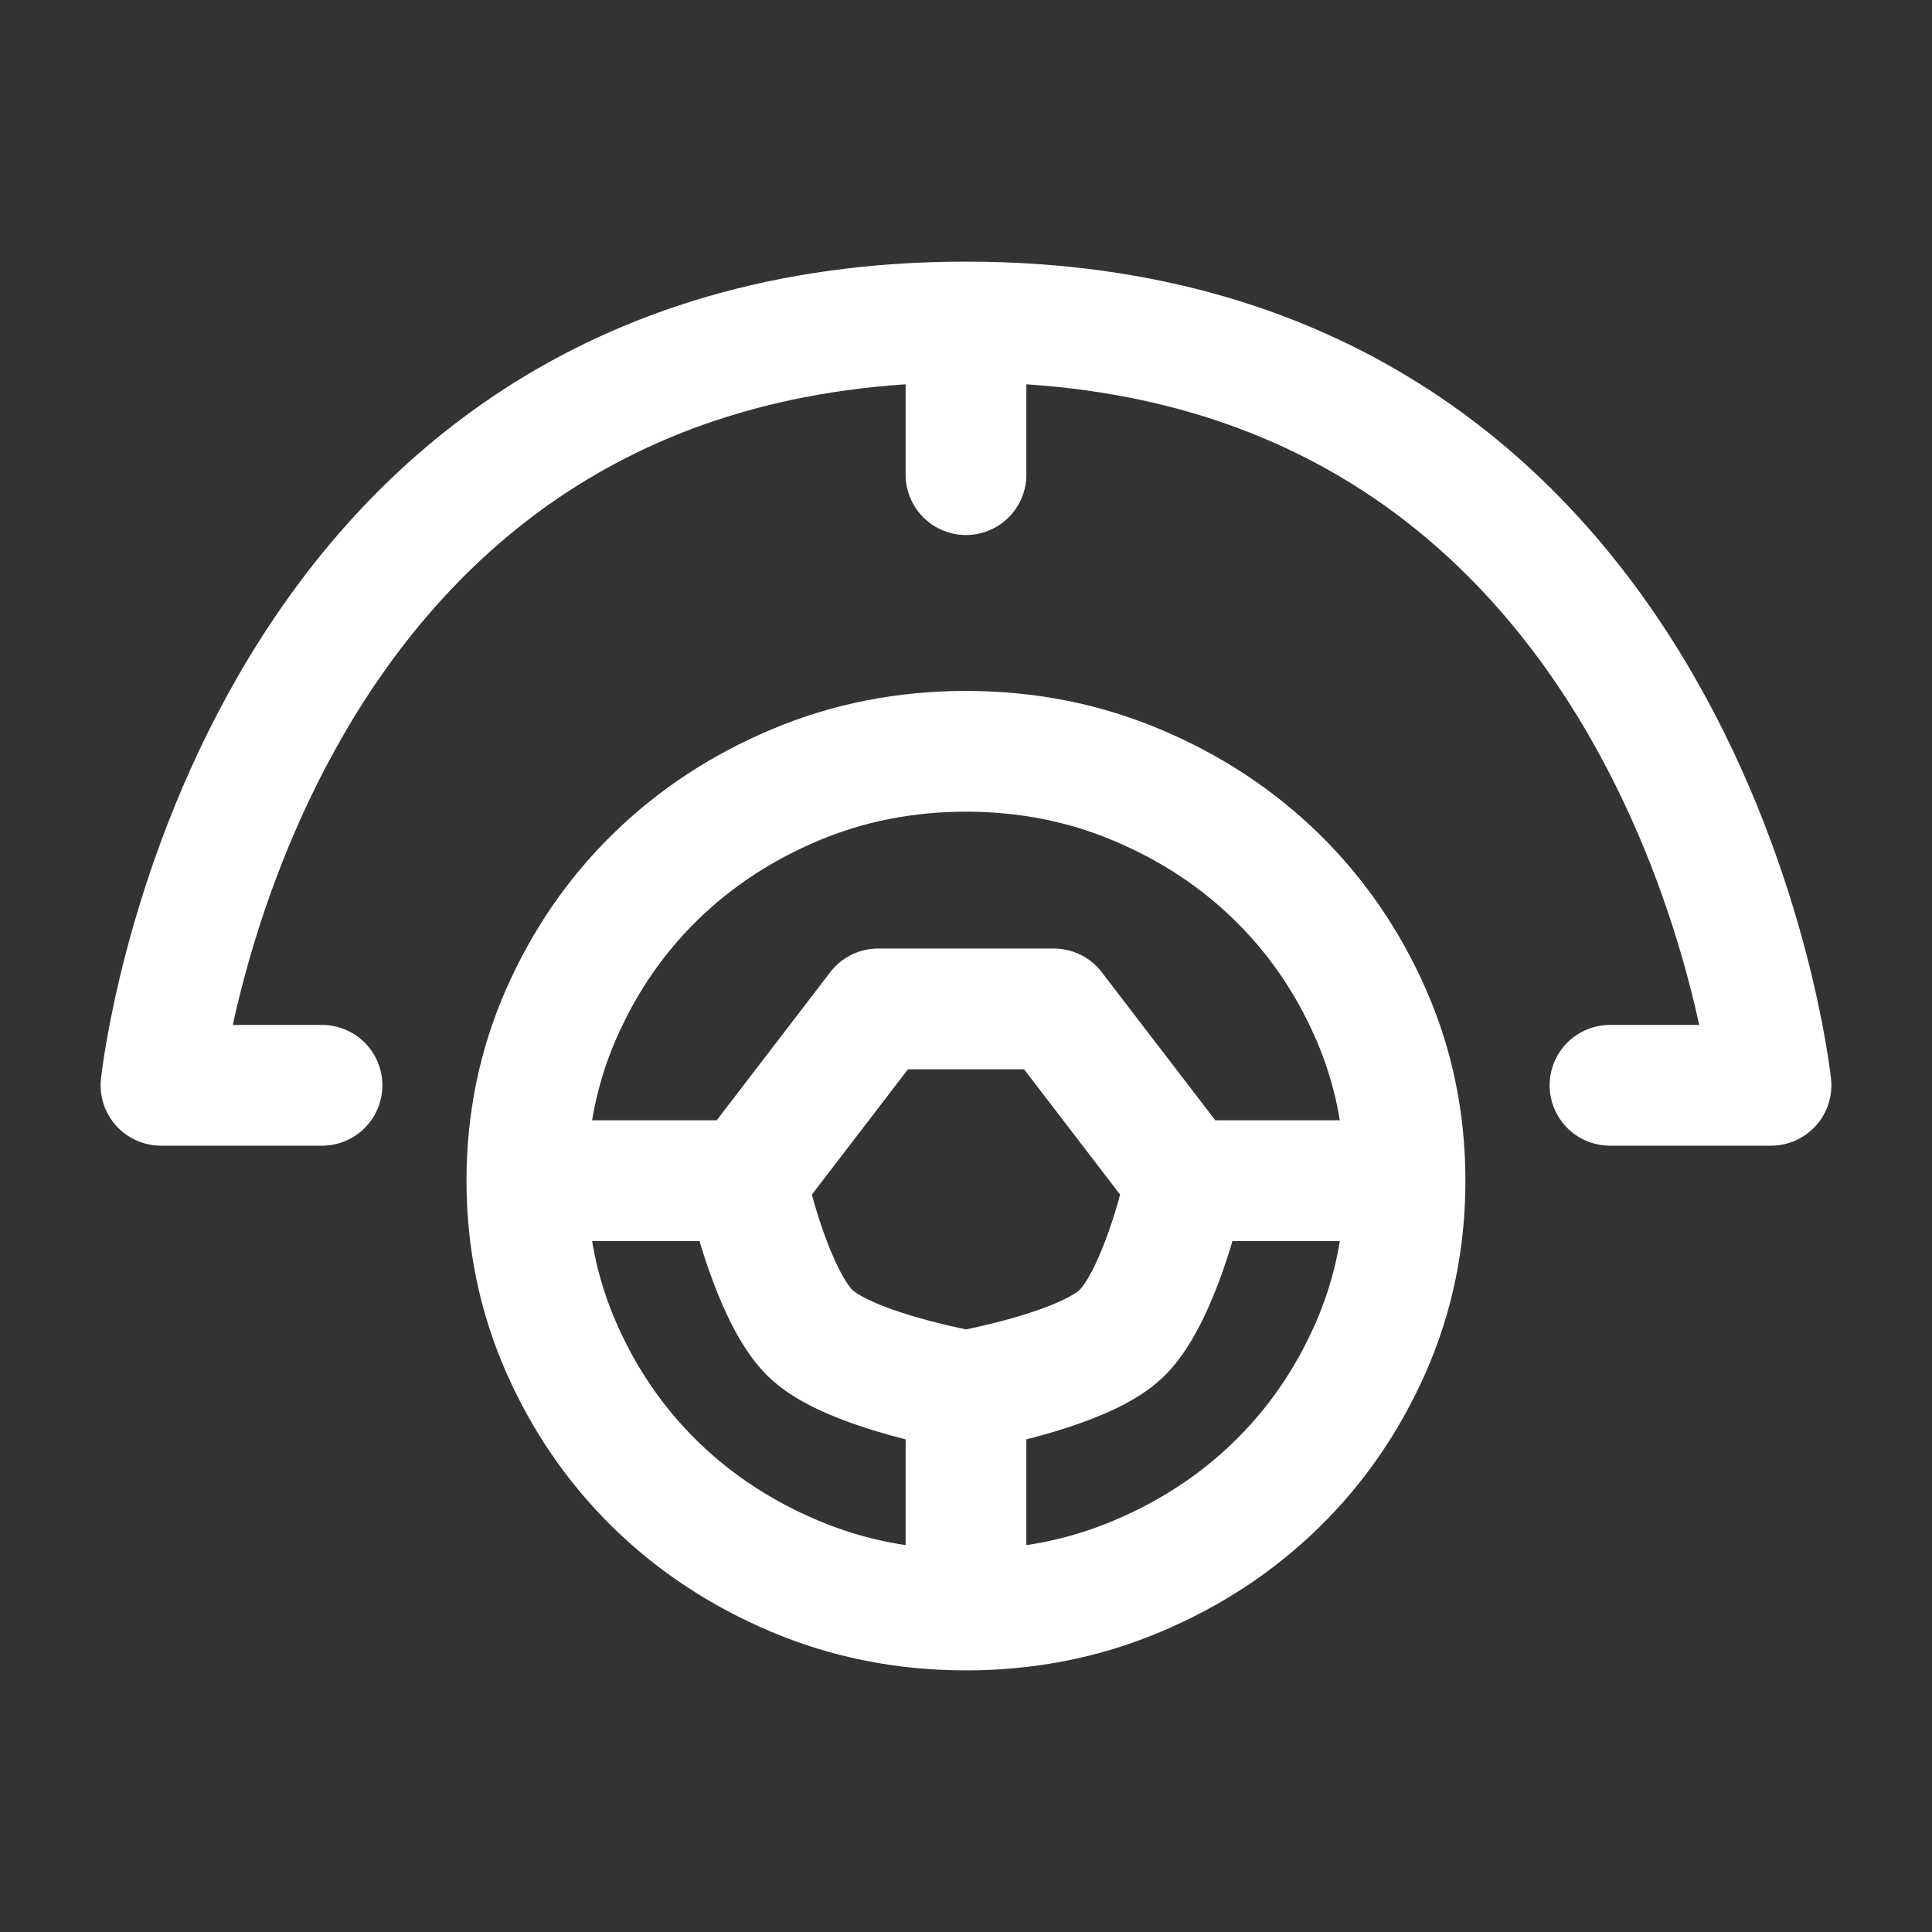 <svg width="24" height="24" viewBox="0 0 24 24" fill="none" xmlns="http://www.w3.org/2000/svg">
<rect x="0" y="0" width="24" height="24" fill="#333333" stroke="none"/>
<path d="M12 4C3 4 2 13.482 2 13.482H4M12 4C21 4 22 13.482 22 13.482H20M12 4V5.896M12 20C11.245 20 10.536 19.86 9.873 19.58C9.209 19.3 8.632 18.92 8.141 18.44C7.65 17.96 7.261 17.396 6.975 16.747C6.689 16.098 6.545 15.404 6.545 14.667M12 20C12.755 20 13.464 19.86 14.127 19.58C14.791 19.3 15.368 18.92 15.859 18.44C16.35 17.96 16.739 17.396 17.025 16.747C17.311 16.098 17.454 15.404 17.454 14.667M12 20V17.28M6.545 14.667C6.545 13.929 6.689 13.236 6.975 12.587C7.261 11.938 7.65 11.373 8.141 10.893C8.632 10.413 9.209 10.033 9.873 9.753C10.536 9.473 11.245 9.333 12 9.333C12.755 9.333 13.464 9.473 14.127 9.753C14.791 10.033 15.368 10.413 15.859 10.893C16.35 11.373 16.739 11.938 17.025 12.587C17.311 13.236 17.454 13.929 17.454 14.667M6.545 14.667H9.273M17.454 14.667H14.727M12 17.28C11.454 17.173 10.445 16.933 10.064 16.56C9.682 16.187 9.382 15.2 9.273 14.667M12 17.28C12.546 17.173 13.555 16.933 13.936 16.56C14.318 16.187 14.618 15.2 14.727 14.667M9.273 14.667L10.909 12.533H13.091L14.727 14.667" stroke="white" stroke-width="1.5" stroke-linecap="round" stroke-linejoin="round"/>
</svg>
